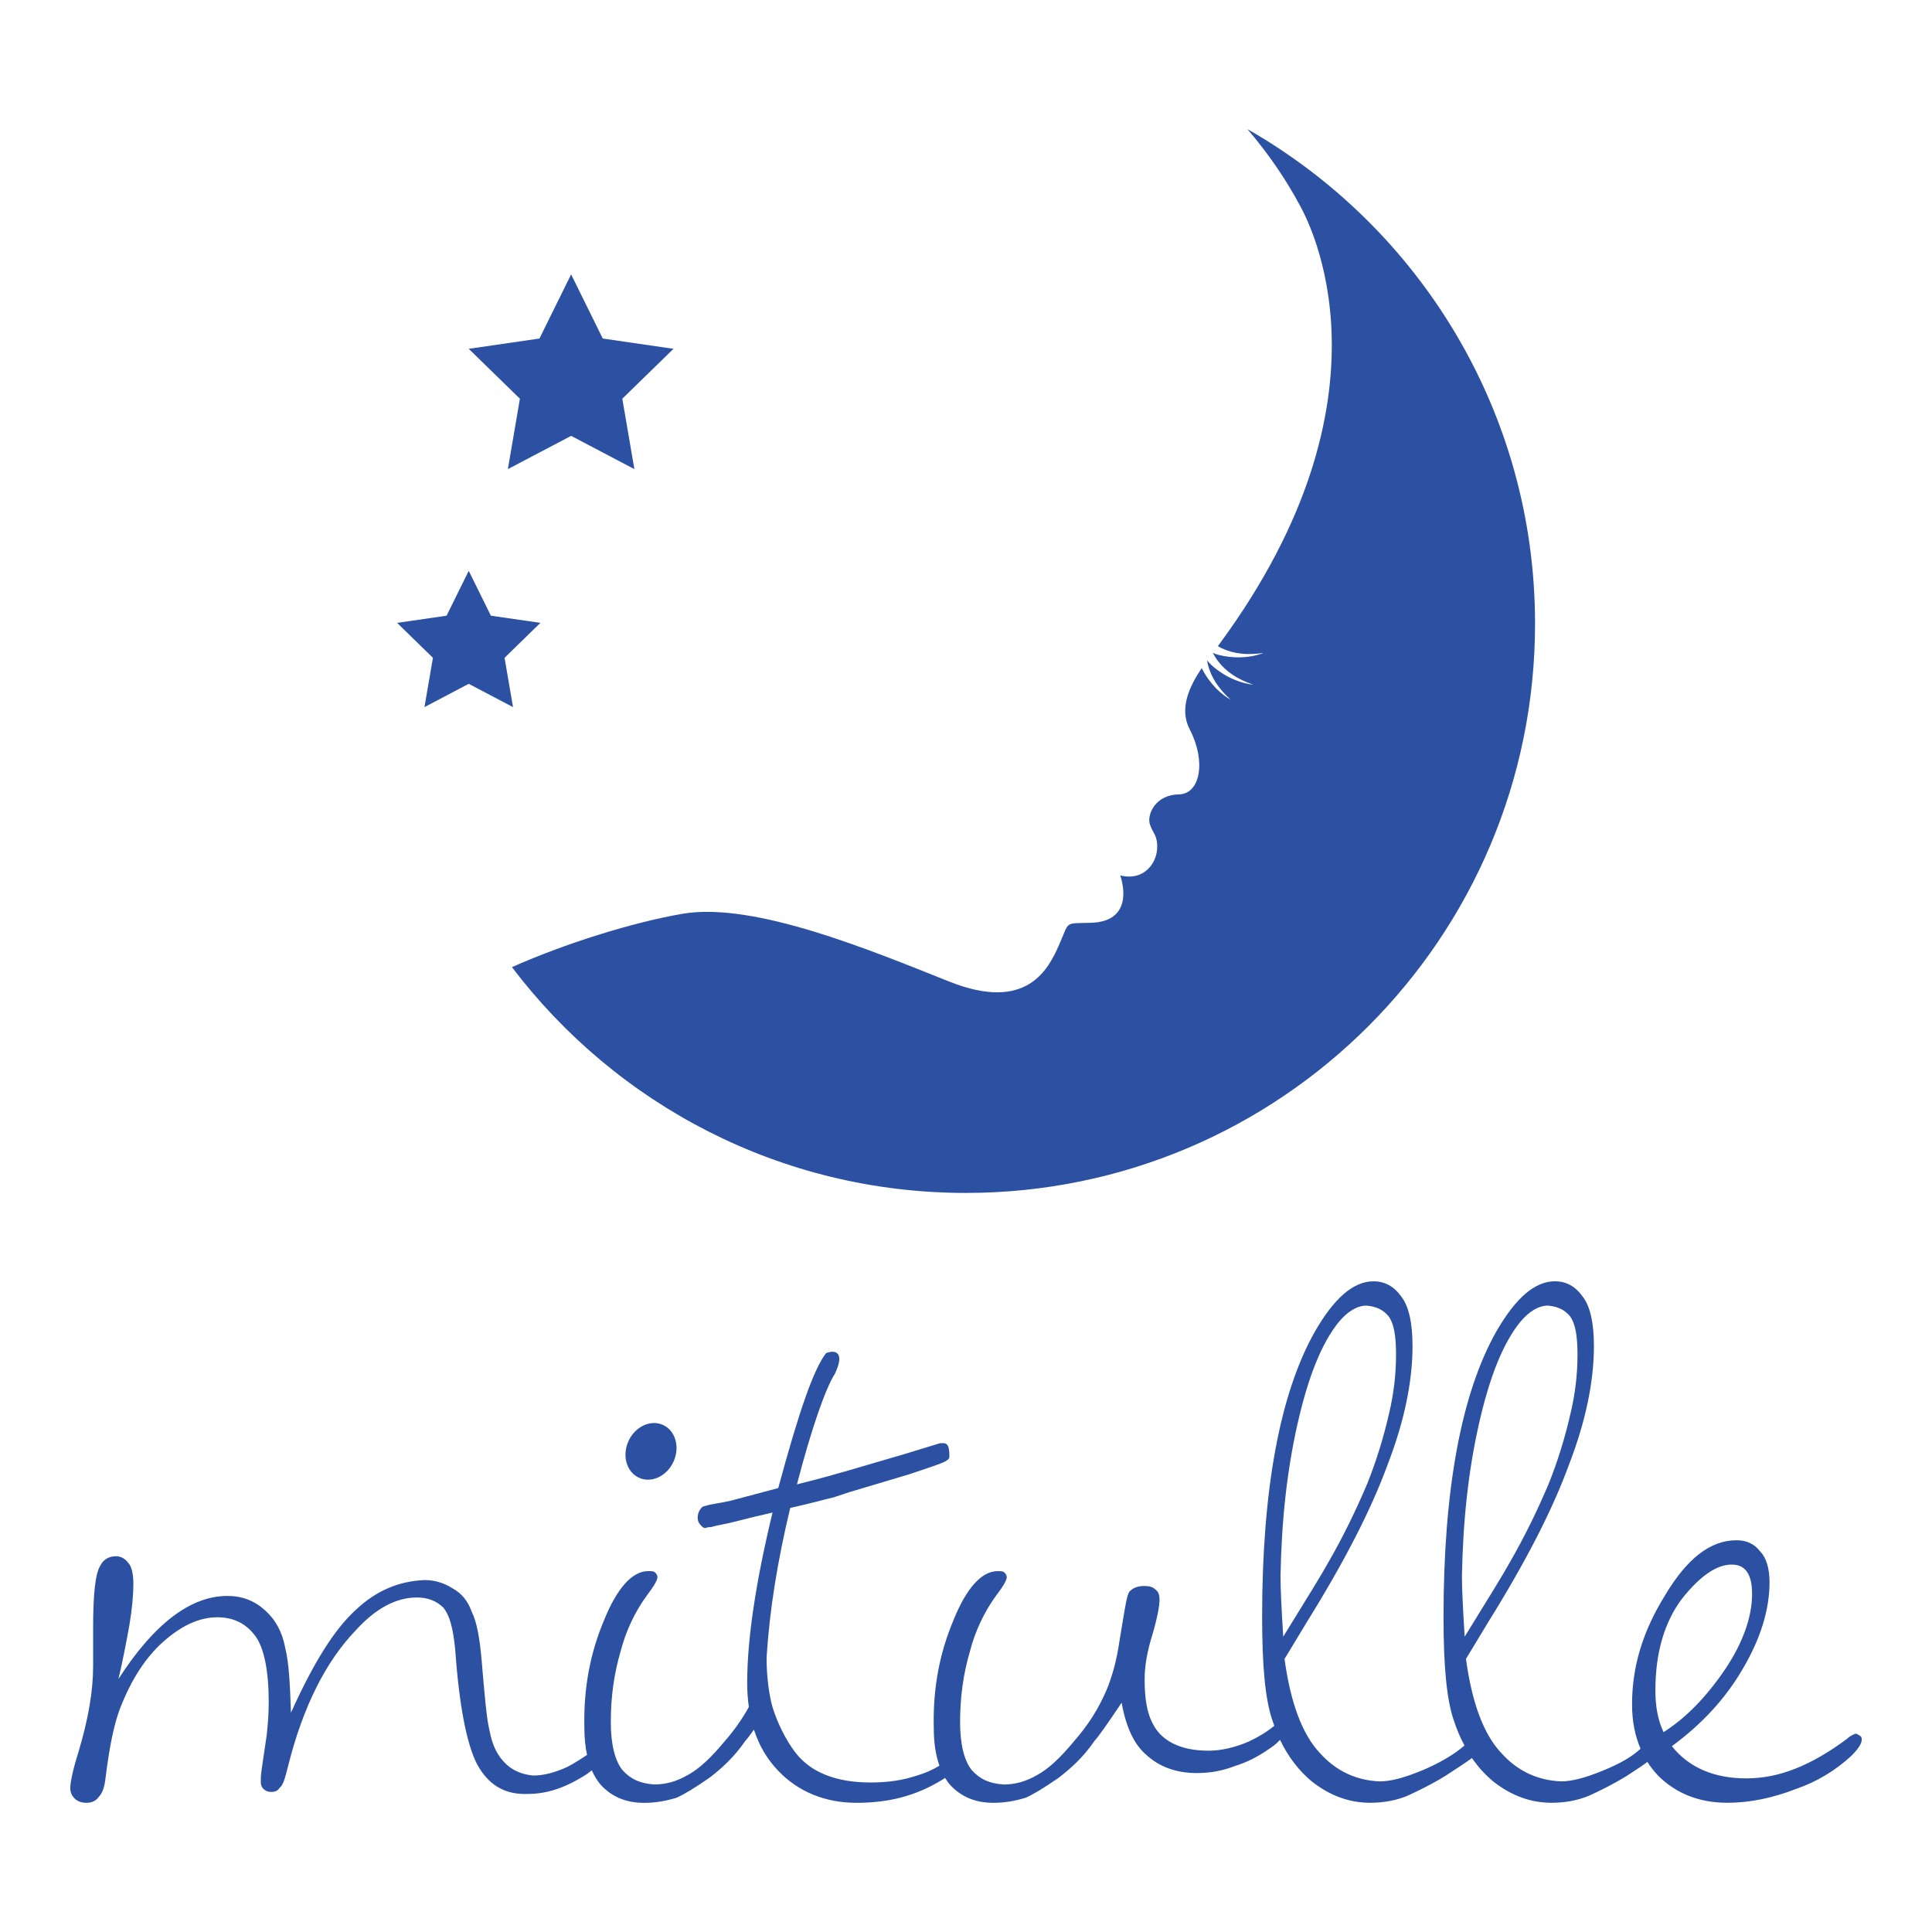 <?xml version="1.0" encoding="UTF-8" standalone="no"?>
<!-- Generator: Adobe Illustrator 25.4.1, SVG Export Plug-In . SVG Version: 6.00 Build 0)  -->

<svg
   version="1.1"
   id="レイヤー_1"
   x="0px"
   y="0px"
   viewBox="0 0 595.28 595.28"
   style="enable-background:new 0 0 595.28 595.28;"
   xml:space="preserve"
   sodipodi:docname="icon-l.svg"
   inkscape:version="1.1 (c4e8f9e, 2021-05-24)"
   xmlns:inkscape="http://www.inkscape.org/namespaces/inkscape"
   xmlns:sodipodi="http://sodipodi.sourceforge.net/DTD/sodipodi-0.dtd"
   xmlns="http://www.w3.org/2000/svg"
   xmlns:svg="http://www.w3.org/2000/svg"><defs
   id="defs68">
	
	
</defs><sodipodi:namedview
   id="namedview66"
   pagecolor="#ffffff"
   bordercolor="#666666"
   borderopacity="1.0"
   inkscape:pageshadow="2"
   inkscape:pageopacity="0.0"
   inkscape:pagecheckerboard="0"
   showgrid="false"
   inkscape:zoom="1.2649509"
   inkscape:cx="311.07927"
   inkscape:cy="279.85276"
   inkscape:window-width="1436"
   inkscape:window-height="1038"
   inkscape:window-x="1440"
   inkscape:window-y="25"
   inkscape:window-maximized="0"
   inkscape:current-layer="レイヤー_1" />
<style
   type="text/css"
   id="style2">
	.st0{fill:#2C51A2;}
</style>
<g
   id="g196"
   transform="translate(5.302,13.315)"><g
     id="g52">
		
		<g
   id="g50">
			<path
   class="st0"
   d="m 567.93,521.6 c -0.03,-0.03 -0.07,-0.05 -0.11,-0.08 -0.22,-0.11 -0.4,-0.22 -0.55,-0.32 -0.29,-0.18 -0.54,-0.33 -0.84,-0.33 -0.06,0 -0.12,0.01 -0.18,0.04 -0.11,0.05 -0.23,0.11 -0.36,0.17 -0.59,0.27 -1.39,0.64 -2.14,1.4 -11.16,8.29 -21,12.15 -30.95,12.15 -10,0 -17.73,-3.33 -22.98,-9.92 9.24,-6.75 16.57,-14.74 21.79,-23.72 5.51,-9.29 8.31,-18.31 8.31,-26.8 0,-4.24 -1.02,-7.6 -2.83,-9.41 -1.77,-2.37 -4.18,-3.52 -7.34,-3.52 -8.03,0 -15.24,5.57 -22.04,17 -6.83,10.98 -10.15,21.95 -10.15,33.53 0,5.13 0.86,9.61 2.62,13.7 -2.67,2.48 -6.14,4.51 -11.55,6.73 -5.6,2.3 -9.61,3.33 -12.98,3.33 -7.29,-0.31 -13.47,-3.25 -18.38,-8.74 -5.4,-5.71 -9.06,-15.46 -10.88,-29 0.75,-1.2 1.65,-2.7 2.76,-4.55 1.15,-1.91 2.52,-4.2 4.2,-6.95 11.49,-18.44 19.83,-34.71 24.79,-48.37 5.09,-13.17 7.67,-25.46 7.67,-36.52 0,-7.16 -1.16,-12.28 -3.44,-15.2 -2.2,-3.15 -5.09,-4.75 -8.57,-4.75 -6.16,0 -12.07,5.07 -18.07,15.48 -10.79,19.11 -16.26,48.69 -16.26,87.94 0,15.27 0.98,25.32 3.08,31.61 0.91,2.83 2.04,5.52 3.37,8 -2.91,2.62 -7.92,5.56 -13.18,7.73 -5.6,2.3 -9.61,3.33 -12.98,3.33 -7.29,-0.31 -13.47,-3.25 -18.38,-8.74 -5.4,-5.71 -9.06,-15.46 -10.89,-29 0.75,-1.2 1.65,-2.7 2.76,-4.55 1.15,-1.91 2.52,-4.2 4.2,-6.95 11.49,-18.45 19.83,-34.72 24.8,-48.37 5.09,-13.17 7.67,-25.46 7.67,-36.52 0,-7.16 -1.16,-12.28 -3.43,-15.2 -2.21,-3.15 -5.09,-4.75 -8.58,-4.75 -6.16,0 -12.07,5.07 -18.07,15.48 -10.79,19.11 -16.26,48.69 -16.26,87.94 0,15.27 0.98,25.32 3.08,31.61 0.21,0.64 0.43,1.25 0.66,1.86 l 0.02,0.05 c -2.19,1.82 -4.91,3.49 -8.09,4.96 -4.09,1.75 -8.38,2.72 -12.08,2.72 -6.68,0 -11.59,-1.66 -15,-5.07 -3.36,-3.63 -4.79,-8.68 -4.79,-16.85 0,-4.22 0.77,-8.65 2.43,-13.95 1.59,-5.41 2.16,-9.04 2.16,-10.51 0,-1.74 -0.4,-2.72 -1.33,-3.33 -0.72,-0.71 -1.74,-1.03 -3.33,-1.03 -2.02,0 -3.42,0.51 -4.59,1.69 -0.74,1 -1.24,4.02 -2.14,9.52 -0.29,1.75 -0.61,3.73 -0.99,5.95 -0.78,5.46 -2.11,10.47 -3.95,14.89 -2.37,5.63 -5.65,10.79 -10.03,15.8 -4.22,5.12 -7.88,8.49 -11.21,10.31 -3.51,2.05 -6.85,3 -10.48,3 -4.41,-0.32 -7.26,-1.61 -9.81,-4.44 -2.35,-2.93 -3.59,-8.03 -3.59,-14.74 0,-7.83 0.97,-14.79 3.05,-21.92 1.65,-6.31 4.4,-12.12 8.18,-17.29 1.94,-2.49 3.14,-4.57 3.14,-5.43 0,-0.77 -0.4,-1.18 -0.72,-1.5 -0.42,-0.42 -1.09,-0.42 -2.11,-0.42 -4.87,0 -9.54,5.16 -13.5,14.91 -4.44,10.46 -6.45,21.41 -6.15,33.48 0,4.43 0.59,8.32 1.75,11.55 -2.14,1.31 -4.55,2.36 -6.99,3.06 -4.34,1.45 -8.87,2.12 -14.24,2.12 -10.7,0 -18.52,-3.14 -23.23,-9.33 -2.85,-3.73 -5.48,-9 -7.03,-14.06 -1.97,-7.42 -1.76,-15.28 -1.76,-15.34 0.91,-14.28 3.29,-29.29 7.27,-45.86 4.12,-0.92 7.67,-1.83 10.81,-2.63 0.95,-0.24 1.86,-0.47 2.75,-0.69 0,0 3.98,-1.33 4.57,-1.52 l 18.42,-5.5 c 7.66,-2.55 10.93,-3.64 11.71,-4.32 0.78,-0.41 0.78,-0.93 0.78,-1.54 0,-1.68 -0.26,-2.86 -0.73,-3.33 -0.42,-0.42 -0.87,-0.42 -1.19,-0.42 h -0.91 c -0.04,0 -0.08,0.01 -0.11,0.02 l -11,3.36 -15.65,4.58 c -1.42,0.46 -4.23,1.21 -4.27,1.22 -4.91,1.44 -9.57,2.62 -13.11,3.51 4.34,-16.71 8.71,-29.43 11.73,-34.15 1.34,-2.89 1.66,-4.81 0.98,-5.88 -0.25,-0.38 -0.75,-0.84 -1.78,-0.84 -0.92,0 -1.81,0.37 -1.85,0.38 -0.06,0.02 -0.12,0.07 -0.16,0.12 -3.74,4.9 -8.14,17.31 -14.68,41.5 l -14.68,3.91 c -1.78,0.39 -3.33,0.67 -4.57,0.88 -0.69,0.12 -1.31,0.23 -1.86,0.34 -1.23,0.3 -2.13,0.61 -2.17,0.62 -0.06,0.02 -0.11,0.06 -0.15,0.1 -0.6,0.6 -1.39,1.59 -1.39,3.33 0,1.34 0.71,2.04 1.08,2.42 0.36,0.35 0.72,0.72 1.19,0.72 0.04,0 0.09,-0.01 0.12,-0.02 0.86,-0.29 1.41,-0.29 1.71,-0.29 0.04,0 0.08,0 0.12,-0.02 0.54,-0.18 1.46,-0.37 2.72,-0.63 0.78,-0.16 1.7,-0.35 2.74,-0.58 1.01,-0.23 2.05,-0.49 3.36,-0.82 2.19,-0.56 5.15,-1.32 10.02,-2.41 -5.18,21.44 -7.81,39.06 -7.81,52.37 0,2.58 0.17,5.11 0.51,7.54 -2.08,3.76 -4.51,7.21 -7.45,10.56 -4.22,5.12 -7.88,8.49 -11.21,10.31 -3.51,2.05 -6.85,3 -10.48,3 -4.41,-0.32 -7.26,-1.61 -9.81,-4.44 -2.34,-2.93 -3.58,-8.03 -3.58,-14.74 0,-7.83 0.96,-14.79 3.04,-21.92 1.65,-6.31 4.4,-12.12 8.18,-17.29 1.94,-2.49 3.14,-4.57 3.14,-5.43 0,-0.77 -0.4,-1.18 -0.73,-1.5 -0.42,-0.42 -1.09,-0.42 -2.11,-0.42 -4.87,0 -9.54,5.16 -13.51,14.91 -4.44,10.46 -6.45,21.41 -6.15,33.48 0,2.98 0.28,5.76 0.82,8.25 -3.65,2.42 -5.78,3.66 -7.32,4.24 -3.41,1.42 -6.46,2.11 -9.29,2.11 -3.31,-0.33 -5.87,-1.37 -8.04,-3.26 -2.79,-2.49 -4.5,-5.82 -5.38,-10.51 -0.9,-3.6 -1.51,-10.57 -2.44,-21.65 -0.65,-7.48 -1.6,-12.14 -3.08,-15.08 -1.23,-3.39 -3.08,-5.62 -5.97,-7.23 -2.66,-1.66 -5.51,-2.5 -8.48,-2.5 -8.15,0.32 -15.13,3.36 -21.34,9.27 -6.45,5.86 -12.96,16.21 -19.89,31.6 -0.29,-8.8 -0.63,-15.45 -1.79,-20.07 -0.9,-4.79 -2.93,-8.56 -6.24,-11.53 -3.28,-2.94 -7.06,-4.38 -11.57,-4.38 -11.35,0 -22.64,8.62 -33.57,25.62 1.31,-5.36 2.38,-11.11 3.38,-16.6 0.84,-5.03 1.23,-9.13 1.23,-12.91 0,-3.01 -0.6,-5.34 -1.61,-6.35 -0.96,-1.28 -2.27,-1.99 -3.68,-1.99 -2.29,0 -3.95,1 -4.91,2.93 -1.5,2.4 -2.2,8.5 -2.2,19.16 v 11.92 c 0,7.57 -1.54,16.48 -4.57,26.48 -1.95,6.16 -2.47,9.7 -2.47,10.82 0,1.39 0.4,2.39 1.34,3.33 0.89,0.89 2.11,1.33 3.64,1.33 1.6,0 2.98,-0.64 3.64,-1.64 1.25,-1.25 1.92,-3.05 2.25,-6.03 1.38,-11.07 2.98,-18.2 5.17,-23.13 3.55,-8.58 8.01,-15.03 13.65,-19.72 5.36,-4.47 10.48,-6.64 15.65,-6.64 4.89,0 8.69,1.85 11.61,5.66 2.75,3.67 4.2,10.77 4.2,20.55 0,3.66 -0.3,6.97 -0.61,10.03 -0.49,3.42 -0.89,6.06 -1.16,7.82 -0.29,1.87 -0.37,2.47 -0.37,2.57 -0.31,1.87 -0.31,3.12 -0.31,4.04 0,1.25 0.5,1.89 0.72,2.11 0.72,0.72 1.45,1.03 2.42,1.03 1.33,0 2.05,-0.34 2.73,-1.33 1.02,-0.76 1.64,-3.01 2.54,-6.6 4.54,-18.19 11.61,-32.32 21,-42.02 6.04,-6.61 12.31,-9.96 18.67,-9.96 3.39,0 6.1,1.06 8.25,3.21 1.87,2.4 2.91,6.15 3.59,12.93 1.17,16.9 3.51,29.11 6.77,35.32 3.36,6.12 8.17,9.09 14.68,9.09 0.31,0 0.64,-0.01 0.94,-0.02 5.97,0 11.77,-1.96 18.27,-6.19 0.49,-0.35 0.95,-0.71 1.41,-1.09 0.73,1.66 1.63,3.13 2.68,4.4 3.47,3.79 7.87,5.63 13.44,5.63 3.28,0 6.33,-0.48 9.94,-1.56 2.48,-1.1 5.51,-2.94 10.17,-6.16 3.42,-2.63 7.4,-6.03 11.05,-11.35 0.45,-0.45 1.35,-1.62 2.68,-3.49 1.6,4.94 4.05,9.09 7.45,12.65 6.17,6.48 14.52,9.9 24.13,9.9 9.95,0 18.17,-2.15 25.87,-6.77 0.5,-0.27 0.96,-0.56 1.45,-0.9 0.48,0.79 0.95,1.46 1.44,2.04 3.47,3.79 7.87,5.63 13.43,5.63 3.28,0 6.33,-0.48 9.94,-1.56 2.48,-1.1 5.51,-2.94 10.17,-6.16 3.41,-2.63 7.4,-6.03 11.04,-11.35 0.95,-0.95 3.99,-5.22 8.37,-11.78 1.33,7.53 3.9,12.94 7.6,16.07 4.03,3.72 9.27,5.61 15.55,5.61 4.18,0 7.91,-0.69 11.73,-2.16 3.61,-1.11 7.04,-2.83 10.49,-5.24 1.34,-0.84 2.44,-1.74 3.43,-2.83 2.5,5.21 5.82,9.54 9.88,12.89 5.63,4.38 11.5,6.5 17.97,6.5 4.09,0 8.06,-0.75 11.48,-2.18 3.5,-1.62 7.34,-3.48 11.67,-6.14 3.68,-2.37 6.78,-4.45 8.14,-5.46 1.92,2.78 4.15,5.23 6.64,7.28 5.63,4.38 11.51,6.5 17.97,6.5 4.09,0 8.06,-0.75 11.48,-2.18 3.51,-1.62 7.34,-3.48 11.66,-6.14 2.98,-1.91 5.13,-3.37 6.29,-4.27 0.96,1.5 2.07,2.9 3.31,4.22 5.55,5.55 12.74,8.37 21.37,8.37 6.79,0 13.93,-1.45 21.23,-4.3 6.36,-2.21 12.07,-5.64 16.96,-10.18 2.1,-2.1 3.17,-3.74 3.17,-4.86 0.04,-0.36 0.04,-0.81 -0.38,-1.22 z M 389.24,472.35 c 0.32,-17.3 2.02,-32.57 5.19,-46.7 3.32,-14.77 7.49,-25.12 12.76,-31.63 2.75,-3.3 5.7,-5.05 8.55,-5.06 3.1,0.31 5.06,1.25 6.74,3.21 1.66,2.21 2.36,5.8 2.36,11.99 0,5.98 -0.72,12.01 -2.13,17.95 -1.7,7.49 -3.96,14.78 -6.71,21.64 -3.66,8.66 -7.66,16.76 -11.9,24.12 -1.84,3.38 -6.96,11.69 -14.02,23.1 -0.55,-8.66 -0.84,-15.08 -0.84,-18.62 z m 55.9,0 c 0.32,-17.3 2.02,-32.57 5.19,-46.7 3.32,-14.77 7.49,-25.12 12.76,-31.63 2.75,-3.3 5.7,-5.05 8.55,-5.06 3.1,0.31 5.06,1.25 6.74,3.21 1.66,2.21 2.37,5.8 2.37,11.99 0,5.98 -0.71,12.01 -2.13,17.95 -1.7,7.49 -3.96,14.78 -6.7,21.64 -3.66,8.66 -7.67,16.76 -11.91,24.12 -1.84,3.38 -6.96,11.69 -14.02,23.1 -0.56,-8.68 -0.85,-15.1 -0.85,-18.62 z m 59.61,35.15 c 0,-11.48 2.75,-20.97 8.17,-28.19 5.54,-7 10.69,-10.55 15.29,-10.55 2.1,0 3.47,0.6 4.58,1.99 1.16,1.45 1.75,3.84 1.75,7.09 0,7.03 -2.83,14.99 -8.19,23.02 -5.92,8.73 -12.17,15.13 -19.08,19.53 -1.71,-3.61 -2.52,-7.71 -2.52,-12.89 z"
   id="path46" />
			<path
   class="st0"
   d="m 191.59,442.01 c 3.84,1.74 8.6,-0.49 10.64,-4.99 2.04,-4.5 0.58,-9.55 -3.25,-11.29 -3.84,-1.74 -8.6,0.49 -10.64,4.99 -2.04,4.49 -0.59,9.55 3.25,11.29 z"
   id="path48" />
		</g>
	</g><g
     id="g62">
		<g
   id="g58">
			<polygon
   class="st0"
   points="190.16,131.23 170.67,120.98 151.18,131.23 154.89,109.53 139.12,94.16 160.91,90.99 170.67,71.23 180.42,90.99 202.21,94.16 186.44,109.53 "
   id="polygon54" />
			<polygon
   class="st0"
   points="152.77,204.56 139.12,197.38 125.48,204.56 128.09,189.37 117.05,178.6 132.3,176.39 139.12,162.56 145.95,176.39 161.2,178.6 150.16,189.37 "
   id="polygon56" />
		</g>
		<path
   class="st0"
   d="m 379.05,26.47 c 6.37,7.45 11.82,15.36 16.29,23.74 2.58,4.85 31.53,58.22 -24.89,134.87 -0.16,0.22 -0.33,0.45 -0.5,0.68 0.37,0.21 0.71,0.45 1.1,0.63 3.74,1.75 7.94,2.23 13,1.47 -0.72,0.28 -1.56,0.54 -2.52,0.77 -2.54,0.6 -6.63,1.06 -11.58,-0.21 -0.56,-0.15 -1.07,-0.38 -1.57,-0.59 0.48,0.86 0.96,1.73 1.58,2.53 2.5,3.29 6.04,5.64 10.92,7.29 -3.3,-0.34 -8.18,-1.85 -12.85,-5.98 -0.52,-0.47 -0.96,-0.99 -1.39,-1.52 0.07,0.35 0.08,0.71 0.16,1.07 0.98,4.02 3.27,7.61 7.1,11.07 -2.75,-1.56 -6.35,-4.64 -8.94,-9.75 -3.86,5.74 -7,12.54 -3.69,18.88 5.1,9.8 3.3,19.93 -3.39,20.04 -7.32,0.11 -9.86,6.35 -8.87,9.26 1,2.93 2.49,3.43 2.2,7.71 -0.3,4.27 -4.05,9.79 -11.36,7.99 0,0 5.35,14.23 -9.12,14.6 -8.31,0.21 -6.43,-0.59 -9.69,6.75 -3.28,7.39 -9.79,20.91 -33.8,11.38 -24.04,-9.57 -60.2,-24.71 -82.28,-20.91 -15.45,2.66 -36.3,9.21 -52.52,16.44 32.03,42.26 82.74,69.57 139.85,69.57 96.86,0 175.38,-78.52 175.38,-175.38 0.02,-65.29 -35.69,-122.21 -88.62,-152.4 z"
   id="path60" />
	</g></g>
</svg>
